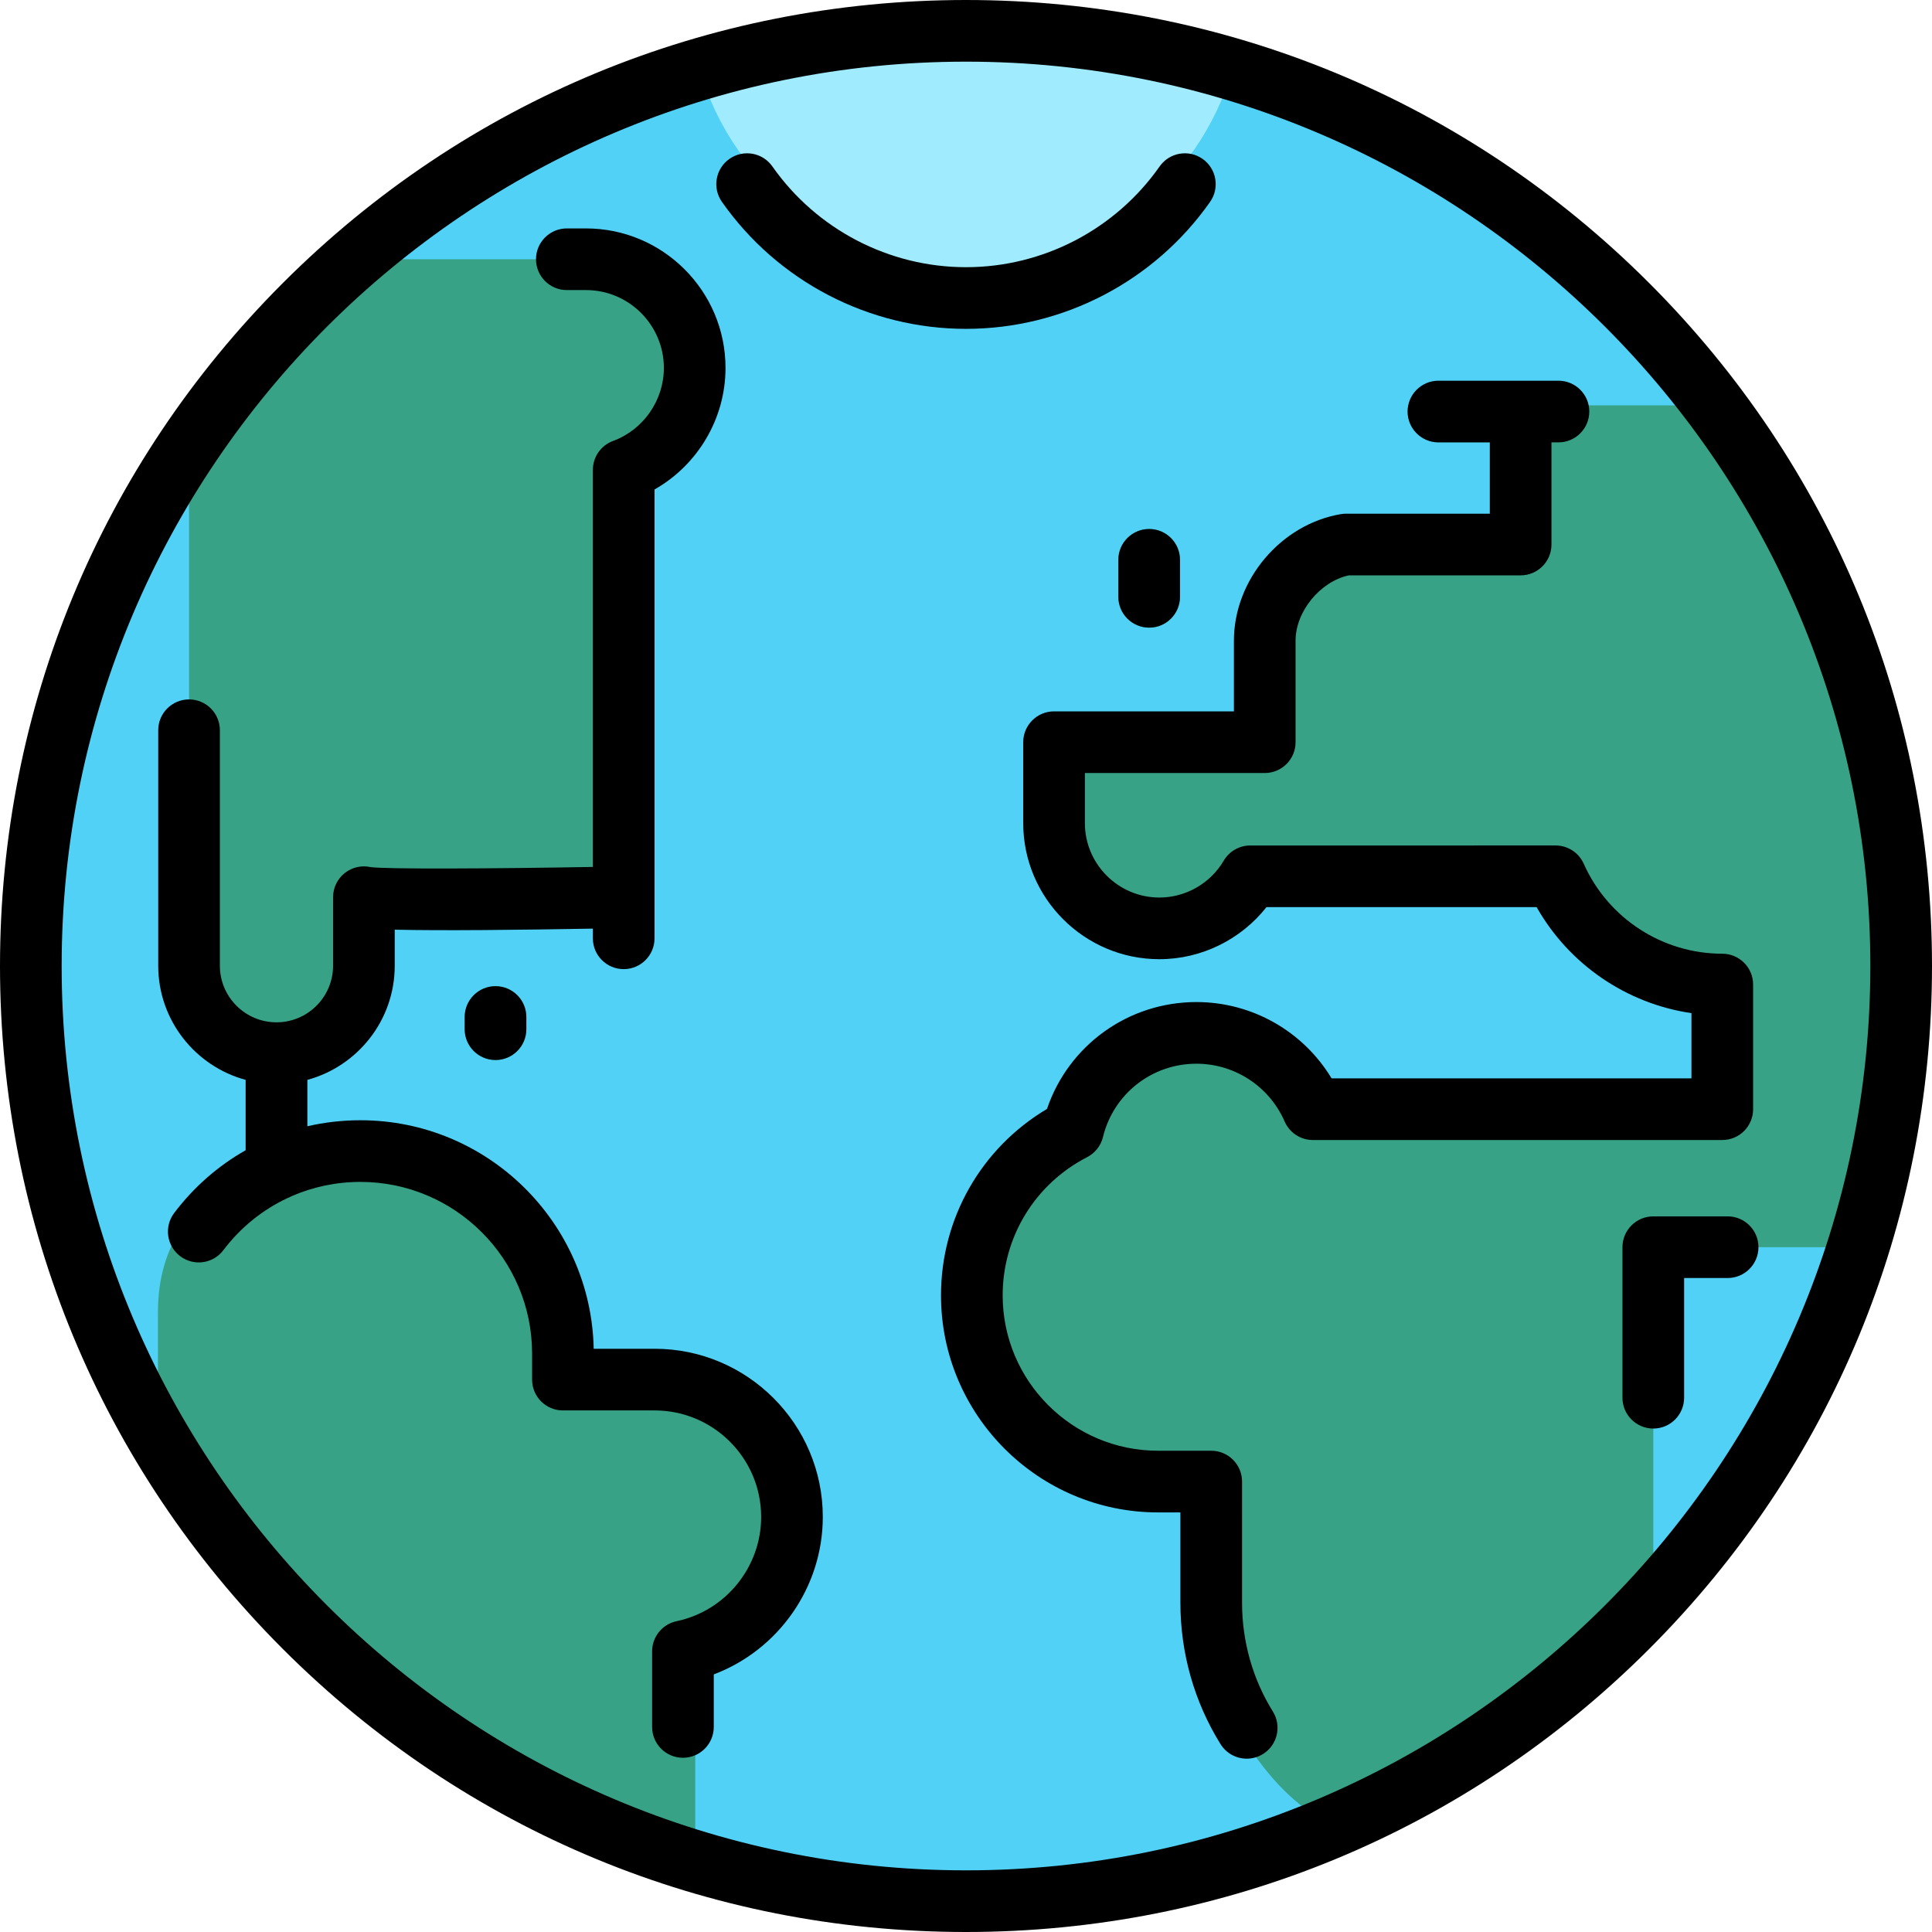 <?xml version="1.0" encoding="iso-8859-1"?>
<!-- Generator: Adobe Illustrator 19.0.0, SVG Export Plug-In . SVG Version: 6.00 Build 0)  -->
<svg version="1.1" id="Layer_1" xmlns="http://www.w3.org/2000/svg" xmlns:xlink="http://www.w3.org/1999/xlink" x="0px" y="0px"
	 viewBox="0 0 512 512" style="enable-background:new 0 0 512 512;" xml:space="preserve">
<path style="fill:#51D1F5;" d="M449.291,100.879c-31.164-38.785-73.763-67.99-122.677-82.504H185.388
	c-34.243,10.16-65.389,27.521-91.685,50.325L50.1,118.023C23.621,157.461,8.17,204.926,8.17,256
	c0,45.511,12.268,88.158,33.677,124.813l139.14,111.462c23.663,7.506,48.865,11.555,75.013,11.555
	c25.868,0,50.81-3.963,74.252-11.315l107.9-68.465c24.636-26.689,43.48-58.806,54.537-94.353L449.291,100.879z"/>
<g>
	<path style="fill:#38A287;" d="M304.542,166.334c-4.513,0-8.17-3.658-8.17-8.17v-9.804c0-4.512,3.657-8.17,8.17-8.17
		c4.512,0,8.17,3.658,8.17,8.17v9.804C312.712,162.675,309.054,166.334,304.542,166.334z"/>
	<path style="fill:#38A287;" d="M131.315,280.917c-4.513,0-8.17-3.658-8.17-8.17v-3.229c0-4.512,3.657-8.17,8.17-8.17
		c4.513,0,8.17,3.658,8.17,8.17v3.229C139.485,277.259,135.828,280.917,131.315,280.917z"/>
	<path style="fill:#38A287;" d="M173.492,365.612l-24.315-10.894v-6.896c0-29.642-24.02-48.226-53.662-48.226
		c-4.873,0-9.587,0.661-14.075,1.878v-23.89c8.761-3.305,15.001-11.742,15.001-21.662V242.12h62.311v4.303
		c0,4.512,1.478,8.17,5.991,8.17c4.513,0,5.992-3.658,5.992-8.17v-121.9c10.98-4.052,18.813-14.619,18.813-27.016
		c0-15.905-12.898-28.803-28.803-28.803H93.707C77.083,83.118,62.41,99.698,50.1,118.021v137.902c0,9.92,6.24,18.356,15.001,21.662
		v31.469c-14.041,9.68-23.247,20.422-23.247,38.767v32.986c30.676,52.517,83.391,92.748,142.401,111.464v-54.642
		c16.504-3.464,25.633-18.094,25.633-35.622C209.887,381.908,193.59,365.612,173.492,365.612z"/>
</g>
<path style="fill:#A1EBFF;" d="M326.612,18.378C317.723,48.989,289.476,71.353,256,71.353s-61.723-22.365-70.612-52.976
	C207.763,11.732,231.468,8.17,256,8.17C280.532,8.17,304.237,11.732,326.612,18.378z"/>
<path style="fill:#38A287;" d="M449.276,107.424h-68.074c-4.513,0-8.17-2.878-8.17,1.634c0,4.512,3.657,8.17,8.17,8.17h21.786
	v27.068h-46.287c-11.84,2.015-21.526,13.475-21.526,25.48v24.729h-55.841v27.964c0,15.414,12.495,27.909,27.92,27.909
	c10.262,0,19.238-5.534,24.086-13.791h80.907c7.538,16.896,24.479,28.683,44.175,28.683v28.672H347.931
	c-5.196-11.896-17.058-20.219-30.872-20.219c-15.839,0-29.108,10.937-32.703,25.676c-15.916,8.181-26.809,24.761-26.809,43.89
	c0,27.245,22.092,49.337,49.337,49.337h14.107l-1.446,40.938c0,12.189,13.799,39.944,31.591,49.021
	c32.681-10.894,57.986-27.111,87.004-58.548v-93.516h54.277c7.408-23.523,11.411-48.554,11.411-74.523
	C503.83,197.286,483.398,149.887,449.276,107.424z"/>
<path d="M437.019,74.981C388.667,26.628,324.38,0,256,0S123.333,26.628,74.981,74.981S0,187.62,0,256s26.628,132.668,74.981,181.019
	C123.333,485.372,187.621,512,256,512s132.667-26.628,181.019-74.981C485.372,388.668,512,324.38,512,256
	S485.372,123.333,437.019,74.981z M256,495.66c-132.149,0-239.66-107.51-239.66-239.66c0-132.148,107.51-239.66,239.66-239.66
	S495.66,123.852,495.66,256C495.66,388.149,388.149,495.66,256,495.66z"/>
<path d="M304.542,140.189c-4.513,0-8.17,3.658-8.17,8.17v9.804c0,4.512,3.657,8.17,8.17,8.17c4.512,0,8.17-3.658,8.17-8.17v-9.804
	C312.712,143.847,309.054,140.189,304.542,140.189z"/>
<path d="M457.841,322.349h-19.702c-4.513,0-8.17,3.658-8.17,8.17v39.892c0,4.512,3.657,8.17,8.17,8.17c4.513,0,8.17-3.658,8.17-8.17
	v-31.722h11.532c4.513,0,8.17-3.658,8.17-8.17C466.011,326.007,462.354,322.349,457.841,322.349z"/>
<path d="M173.487,357.438h-16.149c-0.679-33.512-28.15-60.561-61.821-60.561c-4.811,0-9.524,0.548-14.077,1.597v-12.296
	c13.329-3.605,23.167-15.798,23.167-30.252v-9.553c12.237,0.296,33.029,0.069,52.508-0.28v2.568c0,4.512,3.657,8.17,8.17,8.17
	s8.17-3.658,8.17-8.17v-10.876c0-0.009,0-0.019,0-0.027V129.716c11.449-6.481,18.814-18.788,18.814-32.208
	c0-20.387-16.587-36.974-36.974-36.974h-5.08c-4.513,0-8.17,3.658-8.17,8.17s3.657,8.17,8.17,8.17h5.08
	c11.377,0,20.634,9.256,20.634,20.634c0,8.598-5.416,16.379-13.479,19.359c-3.206,1.186-5.336,4.244-5.336,7.663v105.219
	c-27.135,0.471-54.788,0.608-58.931,0.038c-2.362-0.516-4.836,0.037-6.753,1.524c-1.997,1.548-3.165,3.932-3.165,6.458v18.159
	c0,8.269-6.728,14.998-14.997,14.998c-8.27,0-14.998-6.728-14.998-14.998v-62.406c0-4.512-3.657-8.17-8.17-8.17
	s-8.17,3.658-8.17,8.17v62.406c0,14.454,9.838,26.647,23.169,30.252v18.644c-7.26,4.107-13.71,9.714-18.942,16.636
	c-2.72,3.599-2.008,8.724,1.592,11.444c3.599,2.72,8.724,2.008,11.445-1.592c4.572-6.05,10.413-10.726,17.008-13.815
	c0.356-0.137,0.703-0.294,1.032-0.477c5.664-2.479,11.857-3.802,18.282-3.802c25.085,0,45.494,20.408,45.494,45.494v6.897
	c0,4.512,3.657,8.17,8.17,8.17h24.307c15.564,0,28.226,12.663,28.226,28.228c0,13.286-9.421,24.903-22.401,27.623
	c-3.784,0.793-6.495,4.13-6.495,7.996v20.033c0,4.512,3.657,8.17,8.17,8.17s8.17-3.658,8.17-8.17V443.73
	c17.08-6.436,28.894-23.036,28.894-41.724C218.054,377.431,198.061,357.438,173.487,357.438z"/>
<path d="M256,87.149c25.717,0,49.9-12.583,64.691-33.66c2.592-3.694,1.698-8.789-1.996-11.381
	c-3.696-2.593-8.789-1.697-11.381,1.996C295.58,60.825,276.397,70.809,256,70.809c-20.396,0-39.579-9.983-51.314-26.704
	c-2.59-3.693-7.685-4.588-11.381-1.995c-3.694,2.592-4.586,7.688-1.994,11.381C206.102,74.567,230.286,87.149,256,87.149z"/>
<path d="M123.145,269.518v3.229c0,4.512,3.657,8.17,8.17,8.17c4.513,0,8.17-3.658,8.17-8.17v-3.229c0-4.512-3.657-8.17-8.17-8.17
	C126.802,261.348,123.145,265.006,123.145,269.518z"/>
<path d="M464.594,293.948v-33.033c0-4.512-3.657-8.17-8.17-8.17c-15.844,0-30.257-9.361-36.72-23.847
	c-1.314-2.946-4.238-4.841-7.462-4.841l-80.901,0.002c-2.897,0-5.578,1.534-7.045,4.032c-3.538,6.023-10.069,9.765-17.044,9.765
	c-10.889,0-19.748-8.859-19.748-19.748v-13.249h47.666c4.513,0,8.17-3.658,8.17-8.17v-26.905c0-7.752,6.533-15.681,14.125-17.311
	h45.522c4.513,0,8.17-3.658,8.17-8.17v-27.073h1.853c4.513,0,8.17-3.658,8.17-8.17c0-4.512-3.657-8.17-8.17-8.17h-31.81
	c-4.513,0-8.17,3.658-8.17,8.17c0,4.512,3.657,8.17,8.17,8.17h13.617v18.903h-38.119c-0.458,0-0.914,0.038-1.365,0.114
	c-15.887,2.692-28.333,17.422-28.333,33.537v18.735h-47.666c-4.513,0-8.17,3.658-8.17,8.17v21.419
	c0,19.899,16.189,36.088,36.088,36.088c11.103,0,21.589-5.188,28.378-13.797l71.595-0.002c8.622,15.216,23.832,25.577,41.029,28.095
	v17.286h-95.368c-7.505-12.44-21.037-20.225-35.824-20.225c-18.098,0-33.886,11.476-39.602,28.328
	c-17.412,10.359-28.084,28.974-28.084,49.408c0,31.712,25.8,57.512,57.512,57.512h5.929v23.916c0,13.35,3.679,26.315,10.638,37.493
	c1.549,2.487,4.215,3.853,6.944,3.853c1.474,0,2.967-0.399,4.311-1.235c3.831-2.385,5.002-7.423,2.618-11.254
	c-5.344-8.583-8.169-18.562-8.169-28.856V392.63c0-4.512-3.657-8.17-8.17-8.17h-14.1c-22.702,0-41.171-18.469-41.171-41.171
	c0-15.493,8.574-29.528,22.379-36.628c2.108-1.084,3.641-3.03,4.201-5.332c2.788-11.444,12.97-19.436,24.764-19.436
	c10.143,0,19.32,6.013,23.379,15.32c1.298,2.978,4.24,4.904,7.489,4.904h108.494C460.937,302.118,464.594,298.46,464.594,293.948z"
	/>
<g>
</g>
<g>
</g>
<g>
</g>
<g>
</g>
<g>
</g>
<g>
</g>
<g>
</g>
<g>
</g>
<g>
</g>
<g>
</g>
<g>
</g>
<g>
</g>
<g>
</g>
<g>
</g>
<g>
</g>
</svg>
